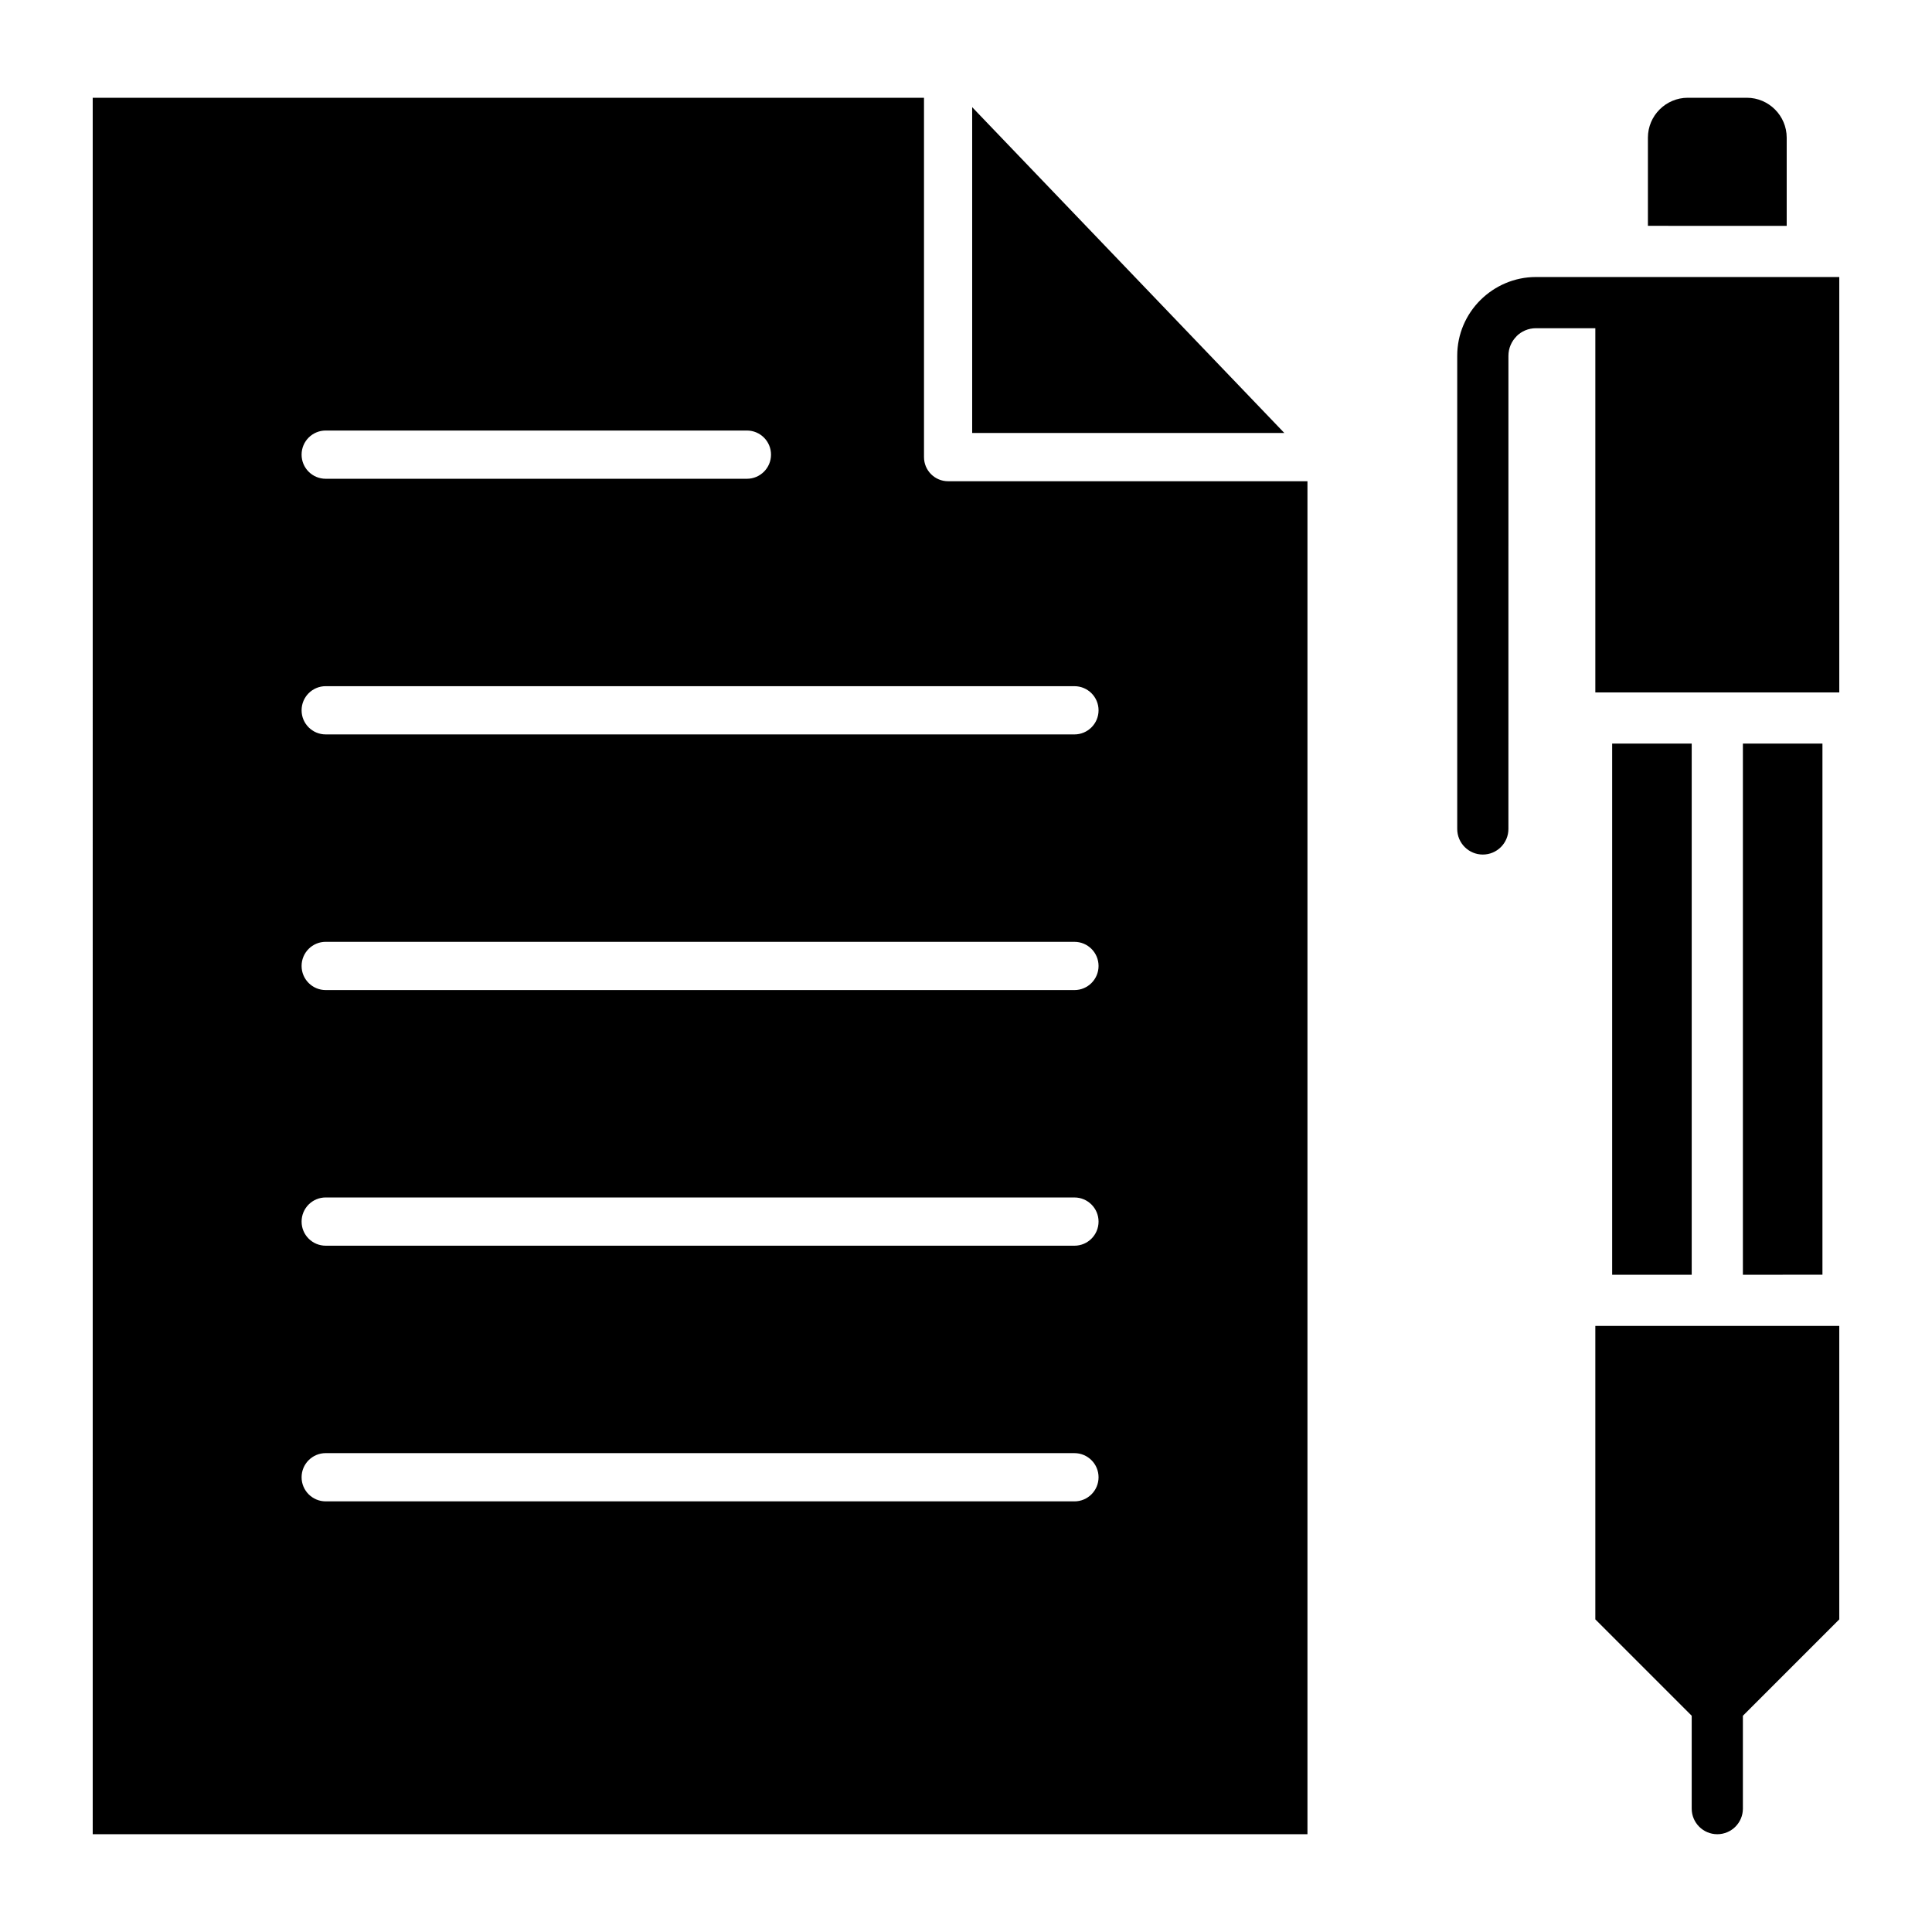 <?xml version="1.0" encoding="UTF-8"?>
<!-- Uploaded to: ICON Repo, www.svgrepo.com, Generator: ICON Repo Mixer Tools -->
<svg fill="#000000" width="800px" height="800px" version="1.1" viewBox="144 144 512 512" xmlns="http://www.w3.org/2000/svg">
 <path d="m168.57 169.91h220.3v95.23c0 3.531 2.859 6.391 6.391 6.391h95.23v358.55h-321.92zm398.21 403.24v-77.762h64.648v77.762l-25.543 25.543v24.609c0 3.746-3.039 6.785-6.781 6.785-3.746 0-6.785-3.039-6.785-6.785v-24.609zm-30.477-349.61c3.801-3.777 9.012-6.129 14.742-6.129h80.383v110.09l-64.648 0.004v-96.523h-15.734c-2.019 0-3.848 0.812-5.152 2.121v0.027c-1.324 1.324-2.144 3.148-2.144 5.16l-0.004 125.39c0 3.746-3.039 6.785-6.785 6.785-3.746 0-6.781-3.039-6.781-6.785v-125.4c-0.004-5.75 2.34-10.969 6.125-14.742zm81.191-19.688v-23.375c0-5.816-4.754-10.57-10.562-10.57h-15.656c-5.809 0-10.562 4.754-10.562 10.562v23.379zm-46.254 137.21v140.76h21.082v-140.76zm55.727 140.75v-140.75h-21.082v140.76zm-396.65 60.066h198.42c3.531 0 6.391-2.859 6.391-6.391 0-3.527-2.859-6.391-6.391-6.391l-198.42-0.004c-3.531 0-6.391 2.867-6.391 6.391-0.004 3.527 2.859 6.394 6.391 6.394zm0-67.754h198.42c3.531 0 6.391-2.859 6.391-6.391 0-3.527-2.859-6.391-6.391-6.391l-198.42-0.004c-3.531 0-6.391 2.859-6.391 6.391-0.004 3.535 2.859 6.394 6.391 6.394zm0-67.746h198.42c3.531 0 6.391-2.859 6.391-6.391s-2.859-6.391-6.391-6.391l-198.42-0.004c-3.531 0-6.391 2.859-6.391 6.391-0.004 3.527 2.859 6.394 6.391 6.394zm0-67.75h198.42c3.531 0 6.391-2.867 6.391-6.391 0-3.531-2.859-6.391-6.391-6.391l-198.42-0.004c-3.531 0-6.391 2.859-6.391 6.391-0.004 3.531 2.859 6.394 6.391 6.394zm0-67.75h111.62c3.531 0 6.391-2.867 6.391-6.391 0-3.531-2.859-6.391-6.391-6.391h-111.62c-3.531 0-6.391 2.859-6.391 6.391-0.004 3.531 2.859 6.391 6.391 6.391zm171.32-98.477v86.336h82.719z" fill-rule="evenodd"/>
</svg>
